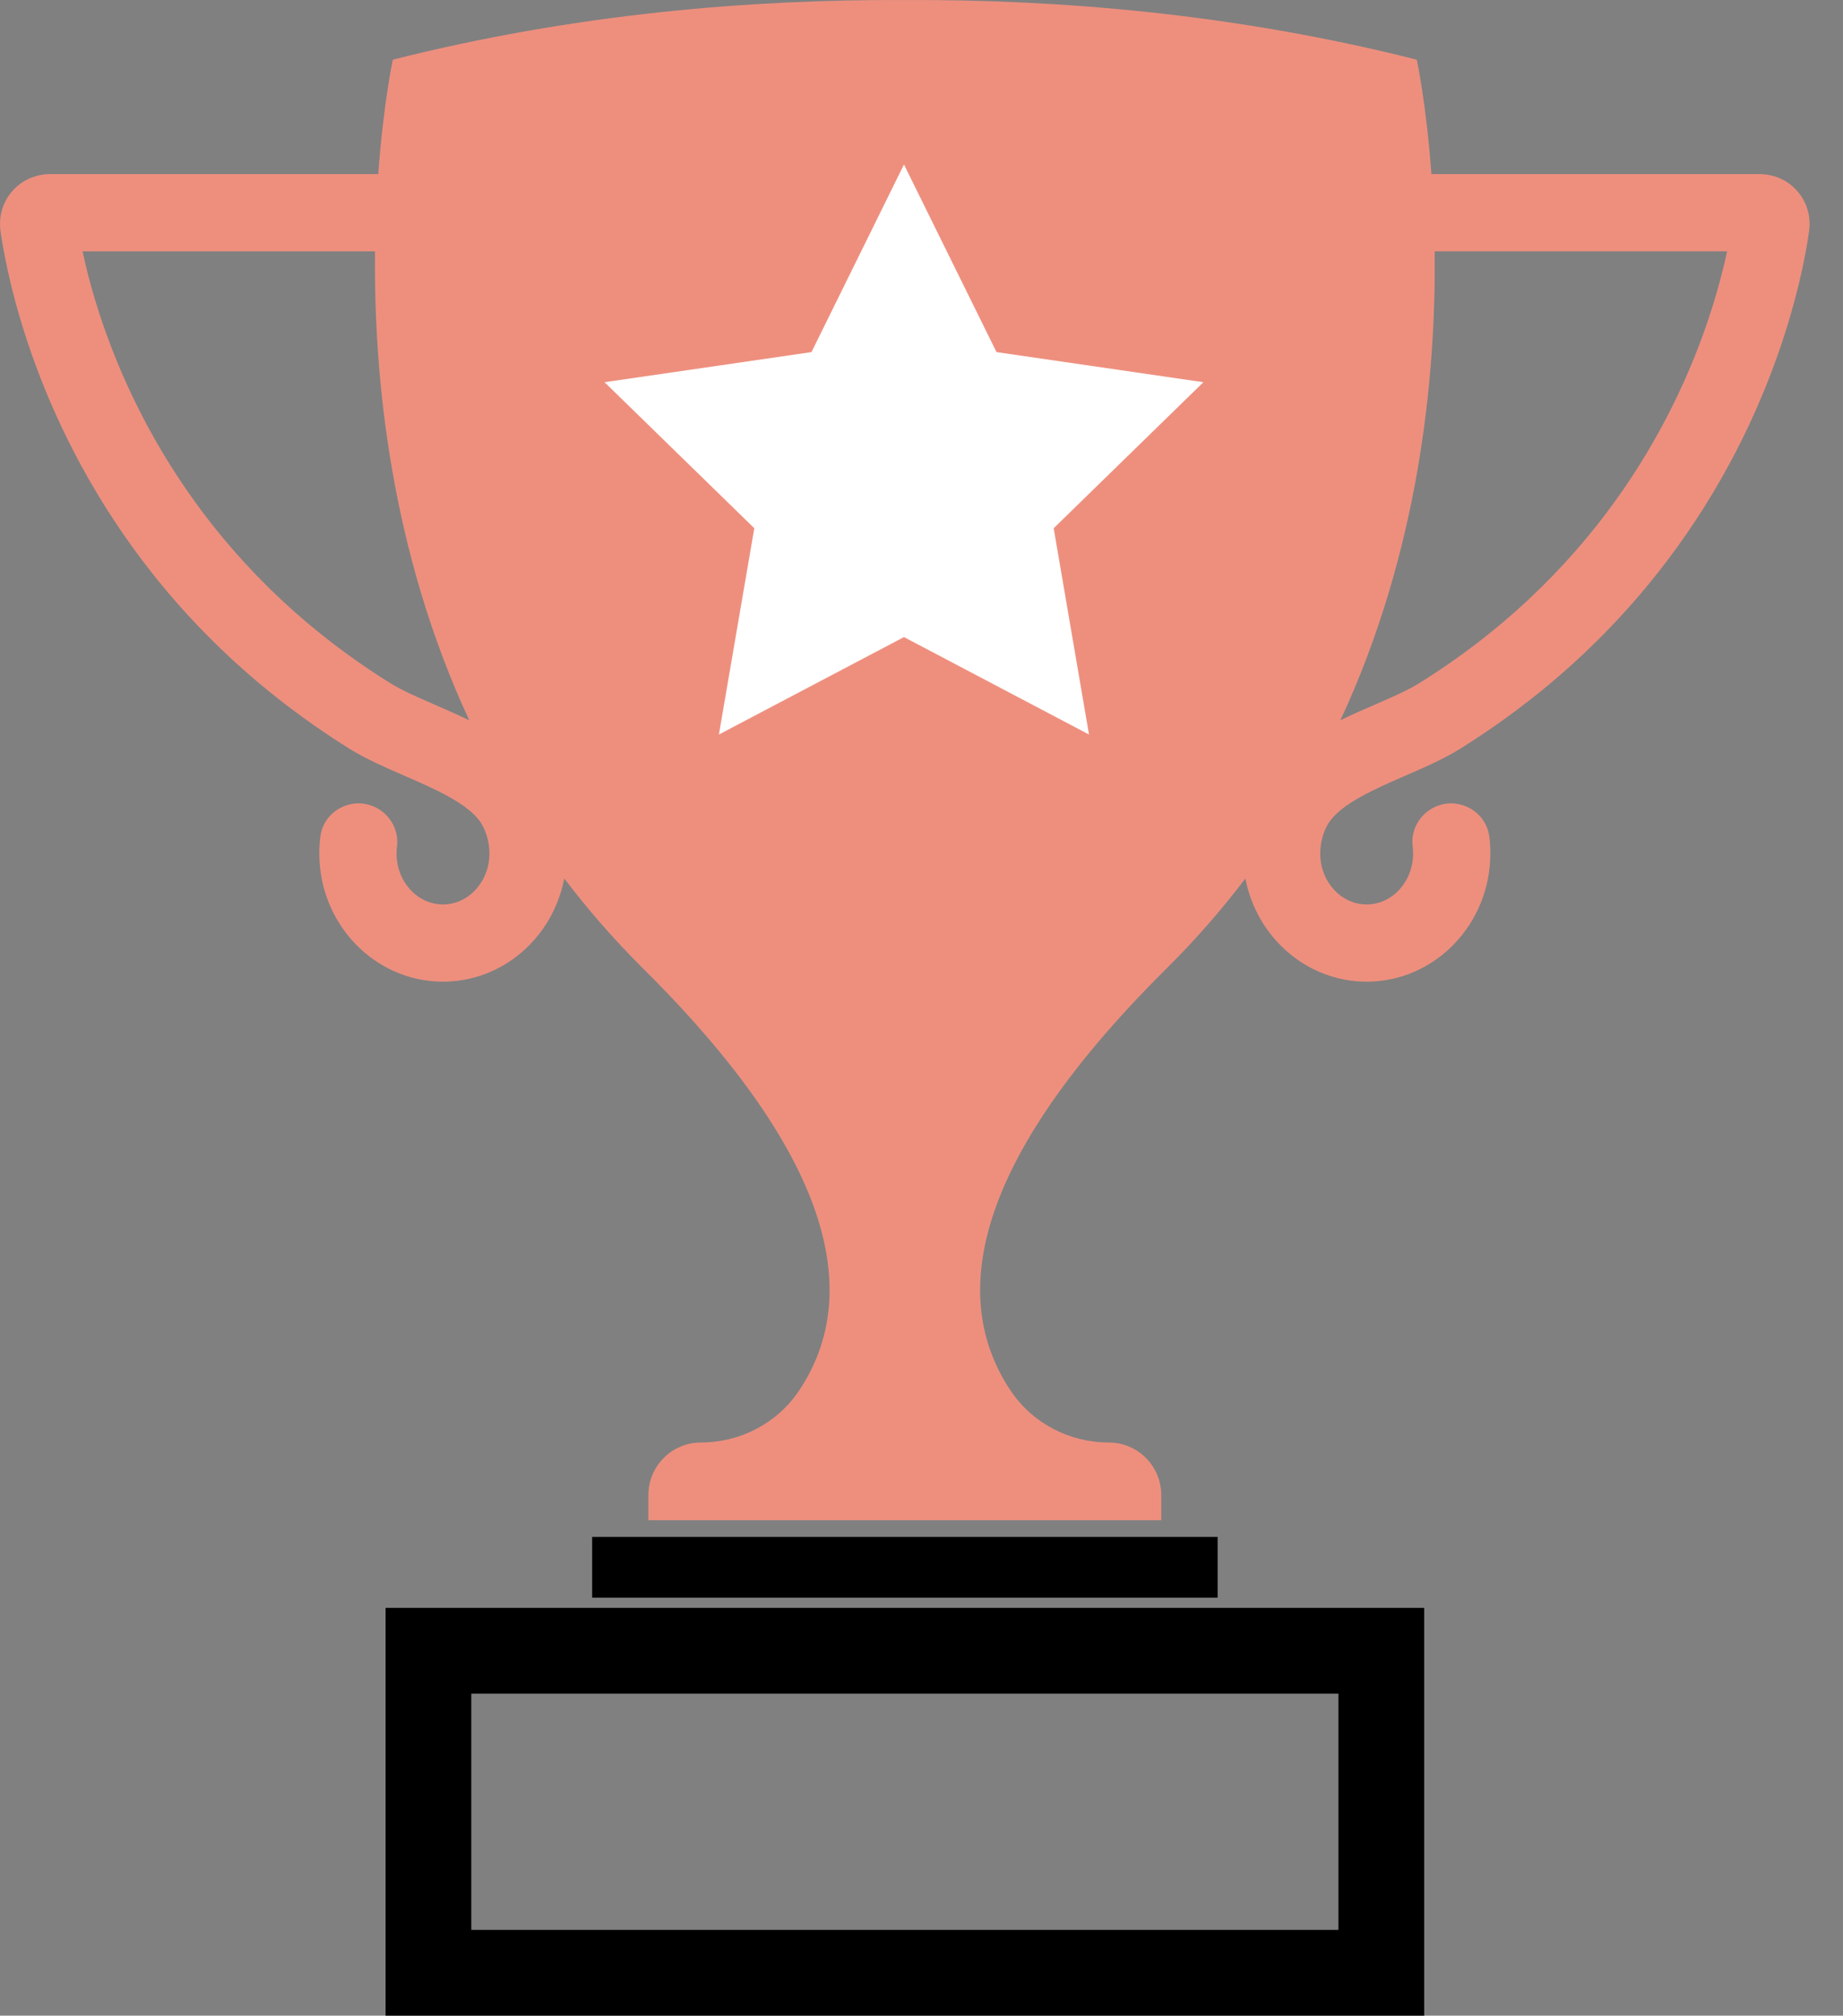 <?xml version="1.0" encoding="UTF-8"?>
<svg xmlns="http://www.w3.org/2000/svg" width="43" height="47" viewBox="0 0 43 47" fill="none">
  <rect x="0" y="0" width="43" height="47" fill="#808080" stroke="none"/>
  <path d="M28.409 35.837H13.816V37.253H28.409V35.837Z" fill="black"></path>
  <path d="M41.728 4.27C41.528 4.128 41.285 4.059 41.039 4.059H33.397C33.276 2.408 33.056 1.392 33.056 1.392C28.835 0.323 24.711 -0.017 21.111 0.001C17.509 -0.017 13.386 0.323 9.165 1.392C9.165 1.392 8.946 2.408 8.825 4.059H1.182C0.937 4.059 0.694 4.128 0.494 4.27C0.13 4.527 -0.048 4.955 0.011 5.38V5.387C0.067 5.772 0.145 6.173 0.251 6.613C0.402 7.238 0.595 7.873 0.826 8.5C1.119 9.297 1.474 10.08 1.878 10.827C2.362 11.72 2.924 12.574 3.551 13.366C4.271 14.276 5.09 15.122 5.984 15.879L6.024 15.913C6.685 16.469 7.402 16.99 8.155 17.46C8.536 17.697 8.99 17.894 9.428 18.085C10.141 18.394 10.949 18.745 11.231 19.203C11.35 19.397 11.419 19.652 11.419 19.901C11.419 20.556 10.933 21.089 10.335 21.089C9.737 21.089 9.252 20.556 9.252 19.901C9.252 19.846 9.255 19.791 9.262 19.737C9.305 19.39 9.137 19.052 8.839 18.868C8.286 18.526 7.554 18.866 7.474 19.512C7.458 19.64 7.45 19.77 7.45 19.901C7.45 21.549 8.744 22.89 10.335 22.89C11.734 22.89 12.902 21.854 13.165 20.484C13.71 21.201 14.318 21.901 14.997 22.576C19.881 27.415 19.927 30.5 18.648 32.418C18.645 32.422 18.642 32.428 18.638 32.432C18.129 33.19 17.267 33.635 16.354 33.635C15.677 33.635 15.128 34.184 15.128 34.861V35.448H27.094V34.861C27.094 34.184 26.545 33.635 25.868 33.635C24.955 33.635 24.093 33.19 23.584 32.432C23.581 32.428 23.578 32.422 23.574 32.418C22.297 30.5 22.343 27.414 27.224 22.576C27.904 21.901 28.512 21.201 29.057 20.484C29.32 21.854 30.488 22.89 31.886 22.89C33.477 22.89 34.772 21.549 34.772 19.901C34.772 19.77 34.764 19.64 34.748 19.512C34.667 18.867 33.936 18.526 33.382 18.868C33.085 19.051 32.917 19.39 32.96 19.737C32.967 19.791 32.97 19.846 32.97 19.901C32.97 20.556 32.484 21.089 31.886 21.089C31.288 21.089 30.803 20.556 30.803 19.901C30.803 19.652 30.872 19.397 30.991 19.203C31.273 18.746 32.08 18.395 32.793 18.085C33.231 17.895 33.684 17.698 34.066 17.46C34.819 16.99 35.537 16.469 36.198 15.913L36.238 15.879C37.132 15.121 37.951 14.276 38.671 13.366C39.298 12.574 39.861 11.72 40.344 10.827C40.749 10.08 41.103 9.297 41.396 8.5C41.627 7.873 41.82 7.238 41.971 6.613C42.077 6.173 42.155 5.772 42.209 5.387V5.38C42.27 4.955 42.09 4.527 41.728 4.27ZM10.144 16.432C9.749 16.259 9.375 16.099 9.107 15.93C8.425 15.506 7.779 15.036 7.182 14.534L7.146 14.504C6.343 13.824 5.609 13.066 4.962 12.248C4.4 11.537 3.894 10.77 3.46 9.969C3.097 9.298 2.778 8.594 2.515 7.878C2.308 7.316 2.135 6.748 2.001 6.192C1.974 6.078 1.95 5.969 1.927 5.861H8.75C8.717 8.816 9.118 12.86 10.949 16.796C10.68 16.665 10.409 16.547 10.146 16.432H10.144ZM40.22 6.19C40.087 6.748 39.913 7.316 39.707 7.876C39.444 8.592 39.125 9.297 38.761 9.968C38.328 10.77 37.822 11.536 37.26 12.246C36.613 13.063 35.879 13.822 35.075 14.503L35.039 14.533C34.443 15.035 33.795 15.505 33.115 15.929C32.848 16.096 32.474 16.258 32.078 16.43C31.814 16.544 31.543 16.663 31.274 16.794C33.105 12.858 33.506 8.815 33.473 5.86H40.296C40.273 5.967 40.249 6.077 40.222 6.19H40.22Z" fill="#EE8F7E"></path>
  <path d="M28.077 8.912L23.25 8.21L21.091 3.836L18.933 8.21L14.105 8.912L17.599 12.317L16.773 17.127L21.091 14.855L25.408 17.127L24.584 12.317L28.077 8.912Z" fill="white"></path>
  <path d="M32.228 38.492H9.996V46H32.228V38.492Z" stroke="black" stroke-width="2" stroke-miterlimit="10"></path>
</svg>
